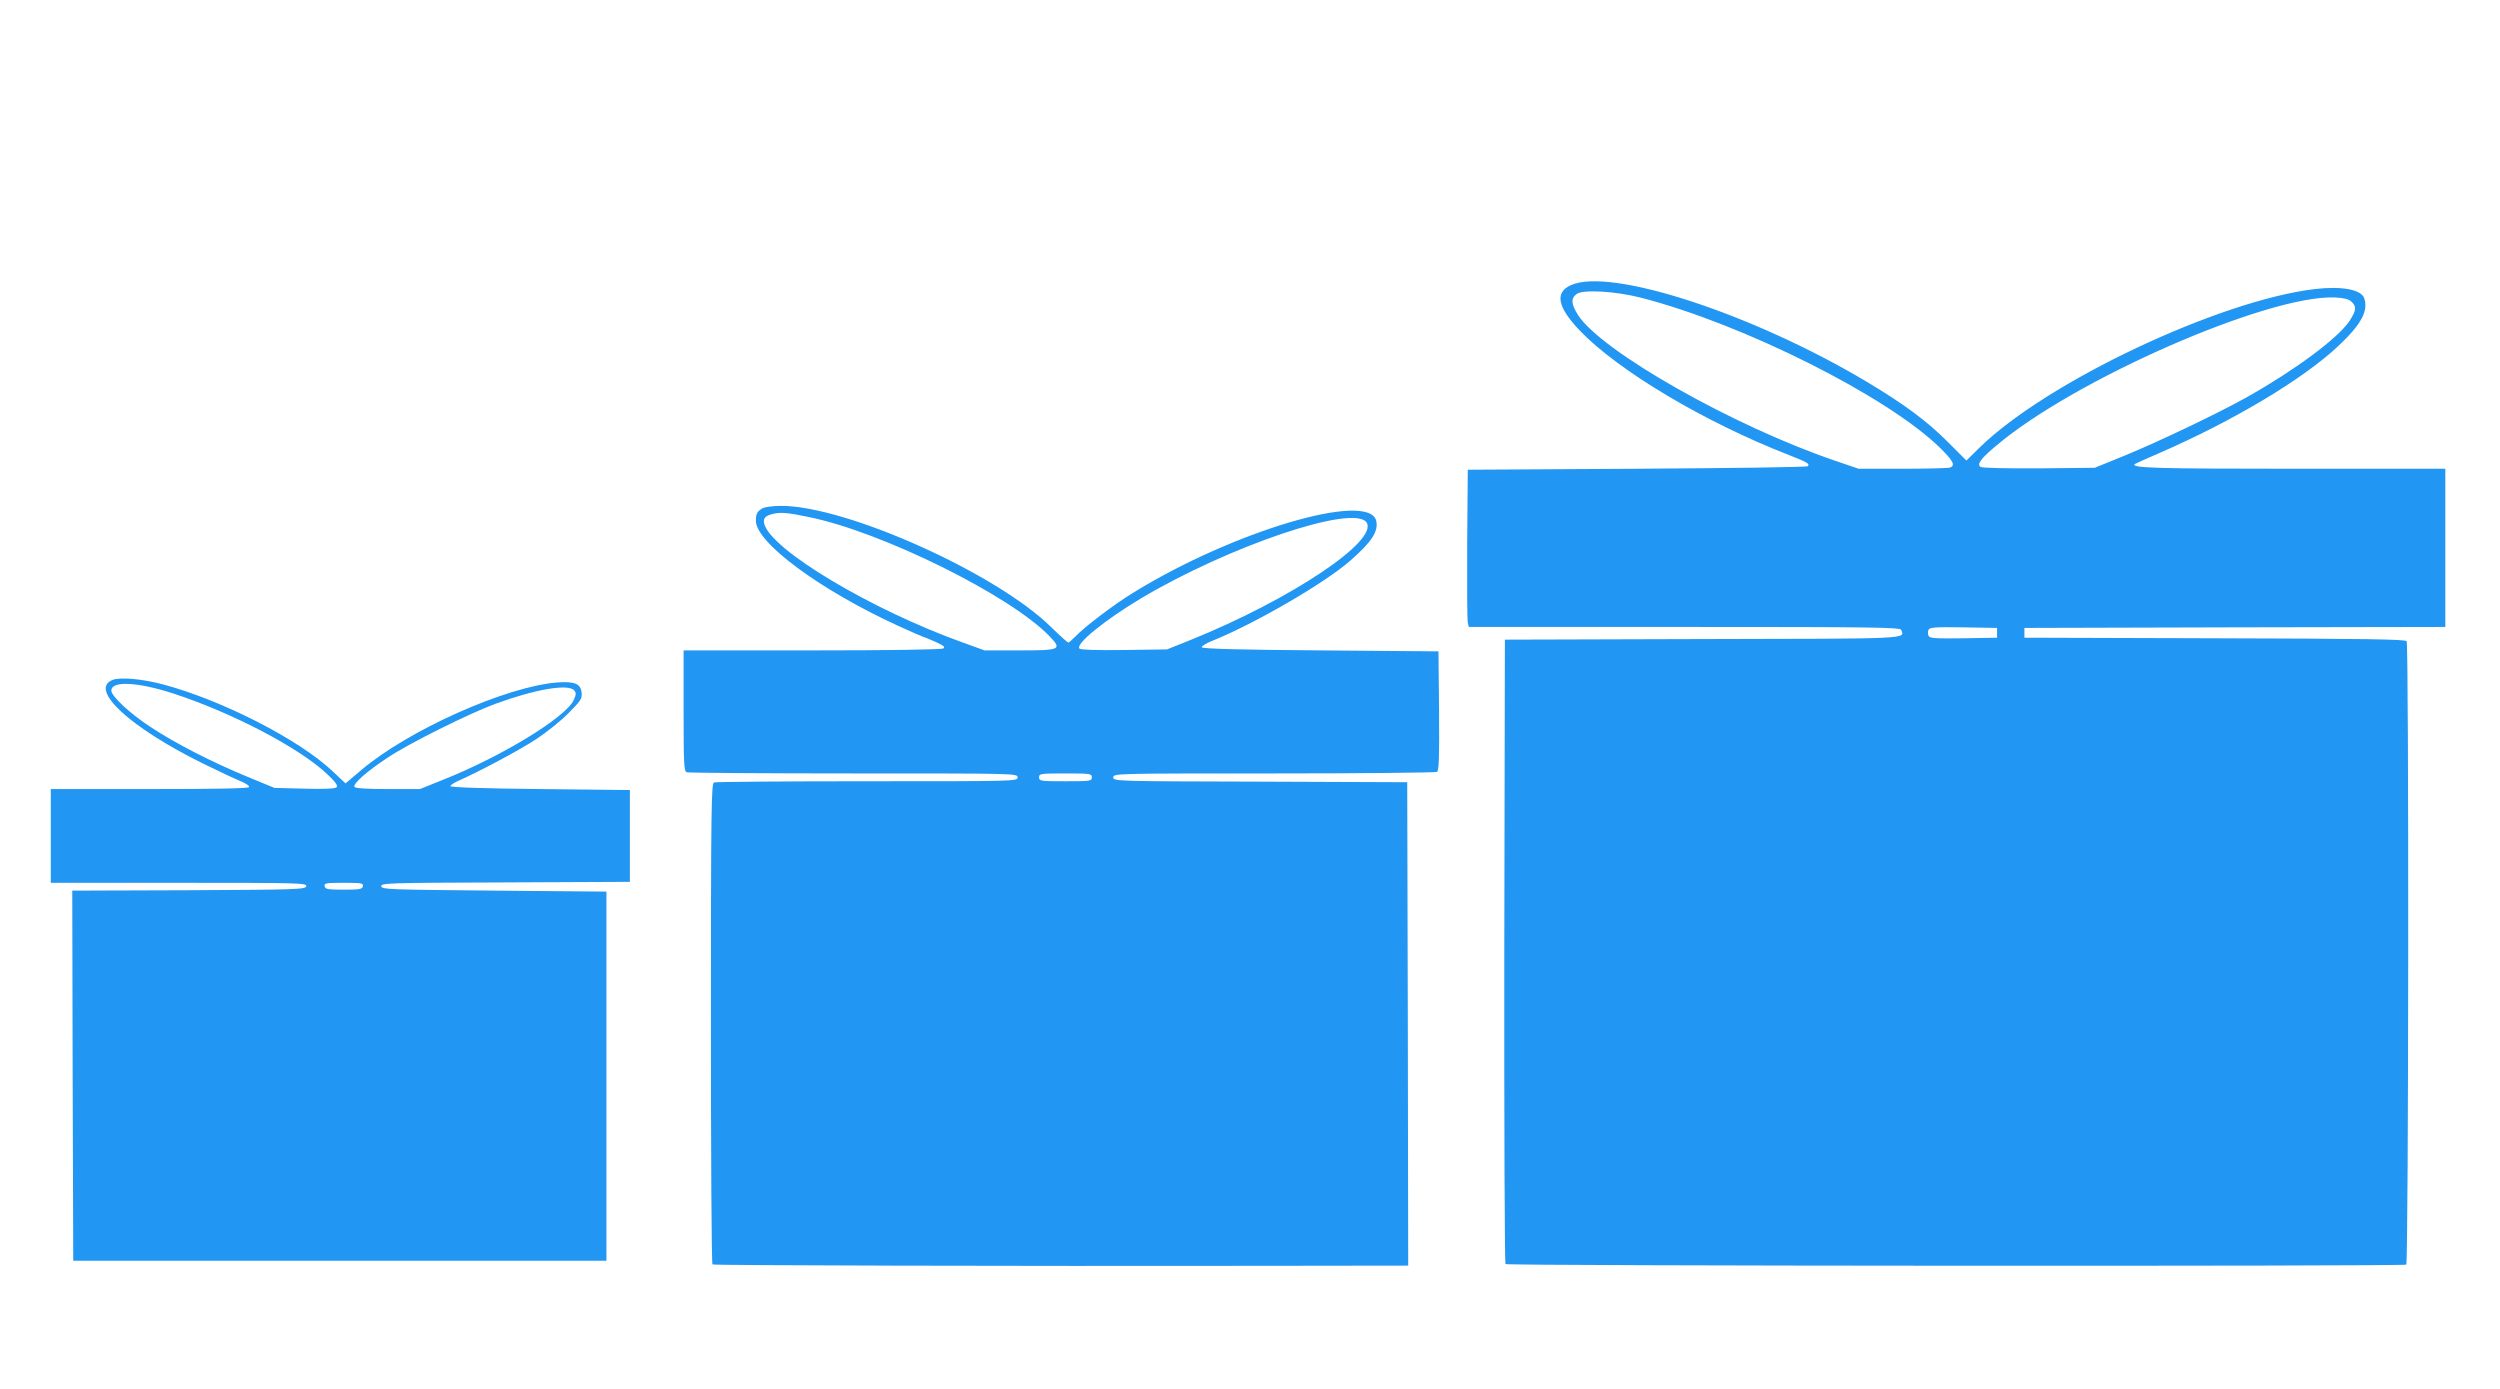 <?xml version="1.0" standalone="no"?>
<!DOCTYPE svg PUBLIC "-//W3C//DTD SVG 20010904//EN"
 "http://www.w3.org/TR/2001/REC-SVG-20010904/DTD/svg10.dtd">
<svg version="1.0" xmlns="http://www.w3.org/2000/svg"
 width="1280pt" height="711pt" viewBox="0 0 1280 711"
 preserveAspectRatio="xMidYMid meet">
<g transform="translate(0,711) scale(0.1,-0.1)"
fill="#2196f3" stroke="none">
<path d="M8043 5650 c-84 -38 -69 -112 45 -232 197 -206 640 -470 1072 -638
92 -36 108 -45 96 -57 -4 -5 -398 -10 -874 -13 l-867 -5 -3 -380 c-1 -209 0
-390 3 -402 l5 -23 1104 0 c972 0 1105 -2 1110 -15 18 -47 62 -45 -1018 -47
l-1011 -3 -3 -1594 c-1 -877 2 -1599 6 -1603 10 -10 4597 -12 4612 -3 12 7 14
3174 2 3192 -6 10 -218 13 -983 15 l-974 3 0 25 0 25 1078 3 1077 2 0 405 0
405 -782 0 c-707 0 -828 4 -808 24 3 2 59 28 125 56 379 165 735 377 919 550
117 111 154 180 130 245 -17 43 -116 61 -252 45 -489 -58 -1370 -474 -1715
-810 l-69 -68 -97 97 c-106 106 -221 191 -411 305 -584 349 -1315 588 -1517
496z m362 -65 c525 -136 1259 -505 1527 -767 69 -68 81 -91 52 -102 -9 -3
-117 -6 -242 -6 l-226 0 -120 41 c-521 177 -1200 562 -1317 747 -35 55 -37 85
-6 107 32 24 201 14 332 -20z m3634 -19 c28 -26 26 -44 -10 -100 -59 -88 -280
-252 -524 -389 -150 -84 -450 -227 -625 -299 l-155 -63 -285 -3 c-157 -1 -291
2 -299 7 -21 14 0 43 82 111 400 338 1386 769 1729 757 49 -2 72 -8 87 -21z
m-1814 -1696 l0 -25 -173 -3 c-147 -2 -173 0 -178 13 -4 8 -4 22 0 30 5 13 31
15 178 13 l173 -3 0 -25z"/>
<path d="M3905 4508 c-28 -16 -35 -28 -35 -64 0 -112 329 -355 728 -538 68
-31 125 -56 127 -56 3 0 30 -11 62 -25 44 -20 54 -28 43 -35 -9 -6 -281 -10
-672 -10 l-658 0 0 -309 c0 -272 2 -310 16 -315 9 -3 393 -6 855 -6 832 0 839
0 839 -20 0 -20 -7 -20 -769 -20 -423 0 -776 -3 -785 -6 -14 -6 -16 -124 -16
-1234 0 -676 3 -1231 8 -1234 8 -5 1552 -9 2810 -7 l752 1 -2 1238 -3 1237
-752 3 c-745 2 -753 2 -753 22 0 20 8 20 823 20 452 0 828 4 835 8 9 7 12 76
10 313 l-3 304 -604 5 c-412 3 -605 8 -608 16 -2 5 23 21 54 33 220 89 578
297 707 411 110 96 145 151 132 204 -38 153 -735 -54 -1246 -370 -98 -60 -249
-175 -294 -223 -17 -17 -33 -31 -36 -31 -4 0 -43 35 -87 78 -280 277 -1052
623 -1385 622 -40 0 -82 -6 -93 -12z m235 -45 c376 -76 1035 -403 1234 -611
65 -68 56 -72 -153 -72 l-180 0 -108 39 c-470 168 -986 476 -1020 609 -7 29 5
42 49 52 38 8 73 5 178 -17z m2856 -27 c67 -92 -386 -395 -901 -603 l-120 -48
-219 -3 c-143 -2 -223 1 -229 7 -23 23 129 146 316 258 451 268 1085 482 1153
389z m-1406 -1306 c0 -19 -7 -20 -135 -20 -128 0 -135 1 -135 20 0 19 7 20
135 20 128 0 135 -1 135 -20z"/>
<path d="M577 3629 c-124 -48 87 -243 462 -428 75 -37 160 -77 189 -89 30 -12
51 -26 47 -32 -4 -7 -177 -10 -511 -10 l-504 0 0 -240 0 -240 656 0 c619 0
655 -1 652 -17 -3 -17 -41 -18 -601 -21 l-597 -2 2 -948 3 -947 1365 0 1365 0
0 945 0 945 -575 5 c-536 5 -575 6 -578 22 -3 17 34 18 635 20 l638 3 0 235 0
235 -460 5 c-298 3 -460 9 -459 15 1 6 21 19 45 29 107 48 314 158 395 212 49
32 122 90 162 130 65 65 73 77 70 106 -4 47 -35 60 -123 54 -263 -20 -767
-245 -1008 -451 l-78 -66 -68 64 c-171 161 -562 361 -863 442 -107 29 -221 39
-261 24z m308 -69 c305 -99 654 -282 794 -417 40 -38 52 -56 44 -64 -7 -7 -62
-10 -164 -7 l-154 4 -136 56 c-182 75 -372 172 -500 257 -104 68 -199 157
-199 185 0 51 132 45 315 -14z m2055 15 c11 -13 10 -22 -3 -50 -42 -89 -370
-289 -670 -408 l-117 -47 -164 0 c-106 0 -167 4 -171 11 -10 15 65 81 170 150
109 73 413 224 550 275 207 76 376 104 405 69z m-1082 -1002 c-3 -16 -16 -18
-98 -18 -82 0 -95 2 -98 18 -3 15 7 17 98 17 91 0 101 -2 98 -17z"/>
</g>
</svg>
